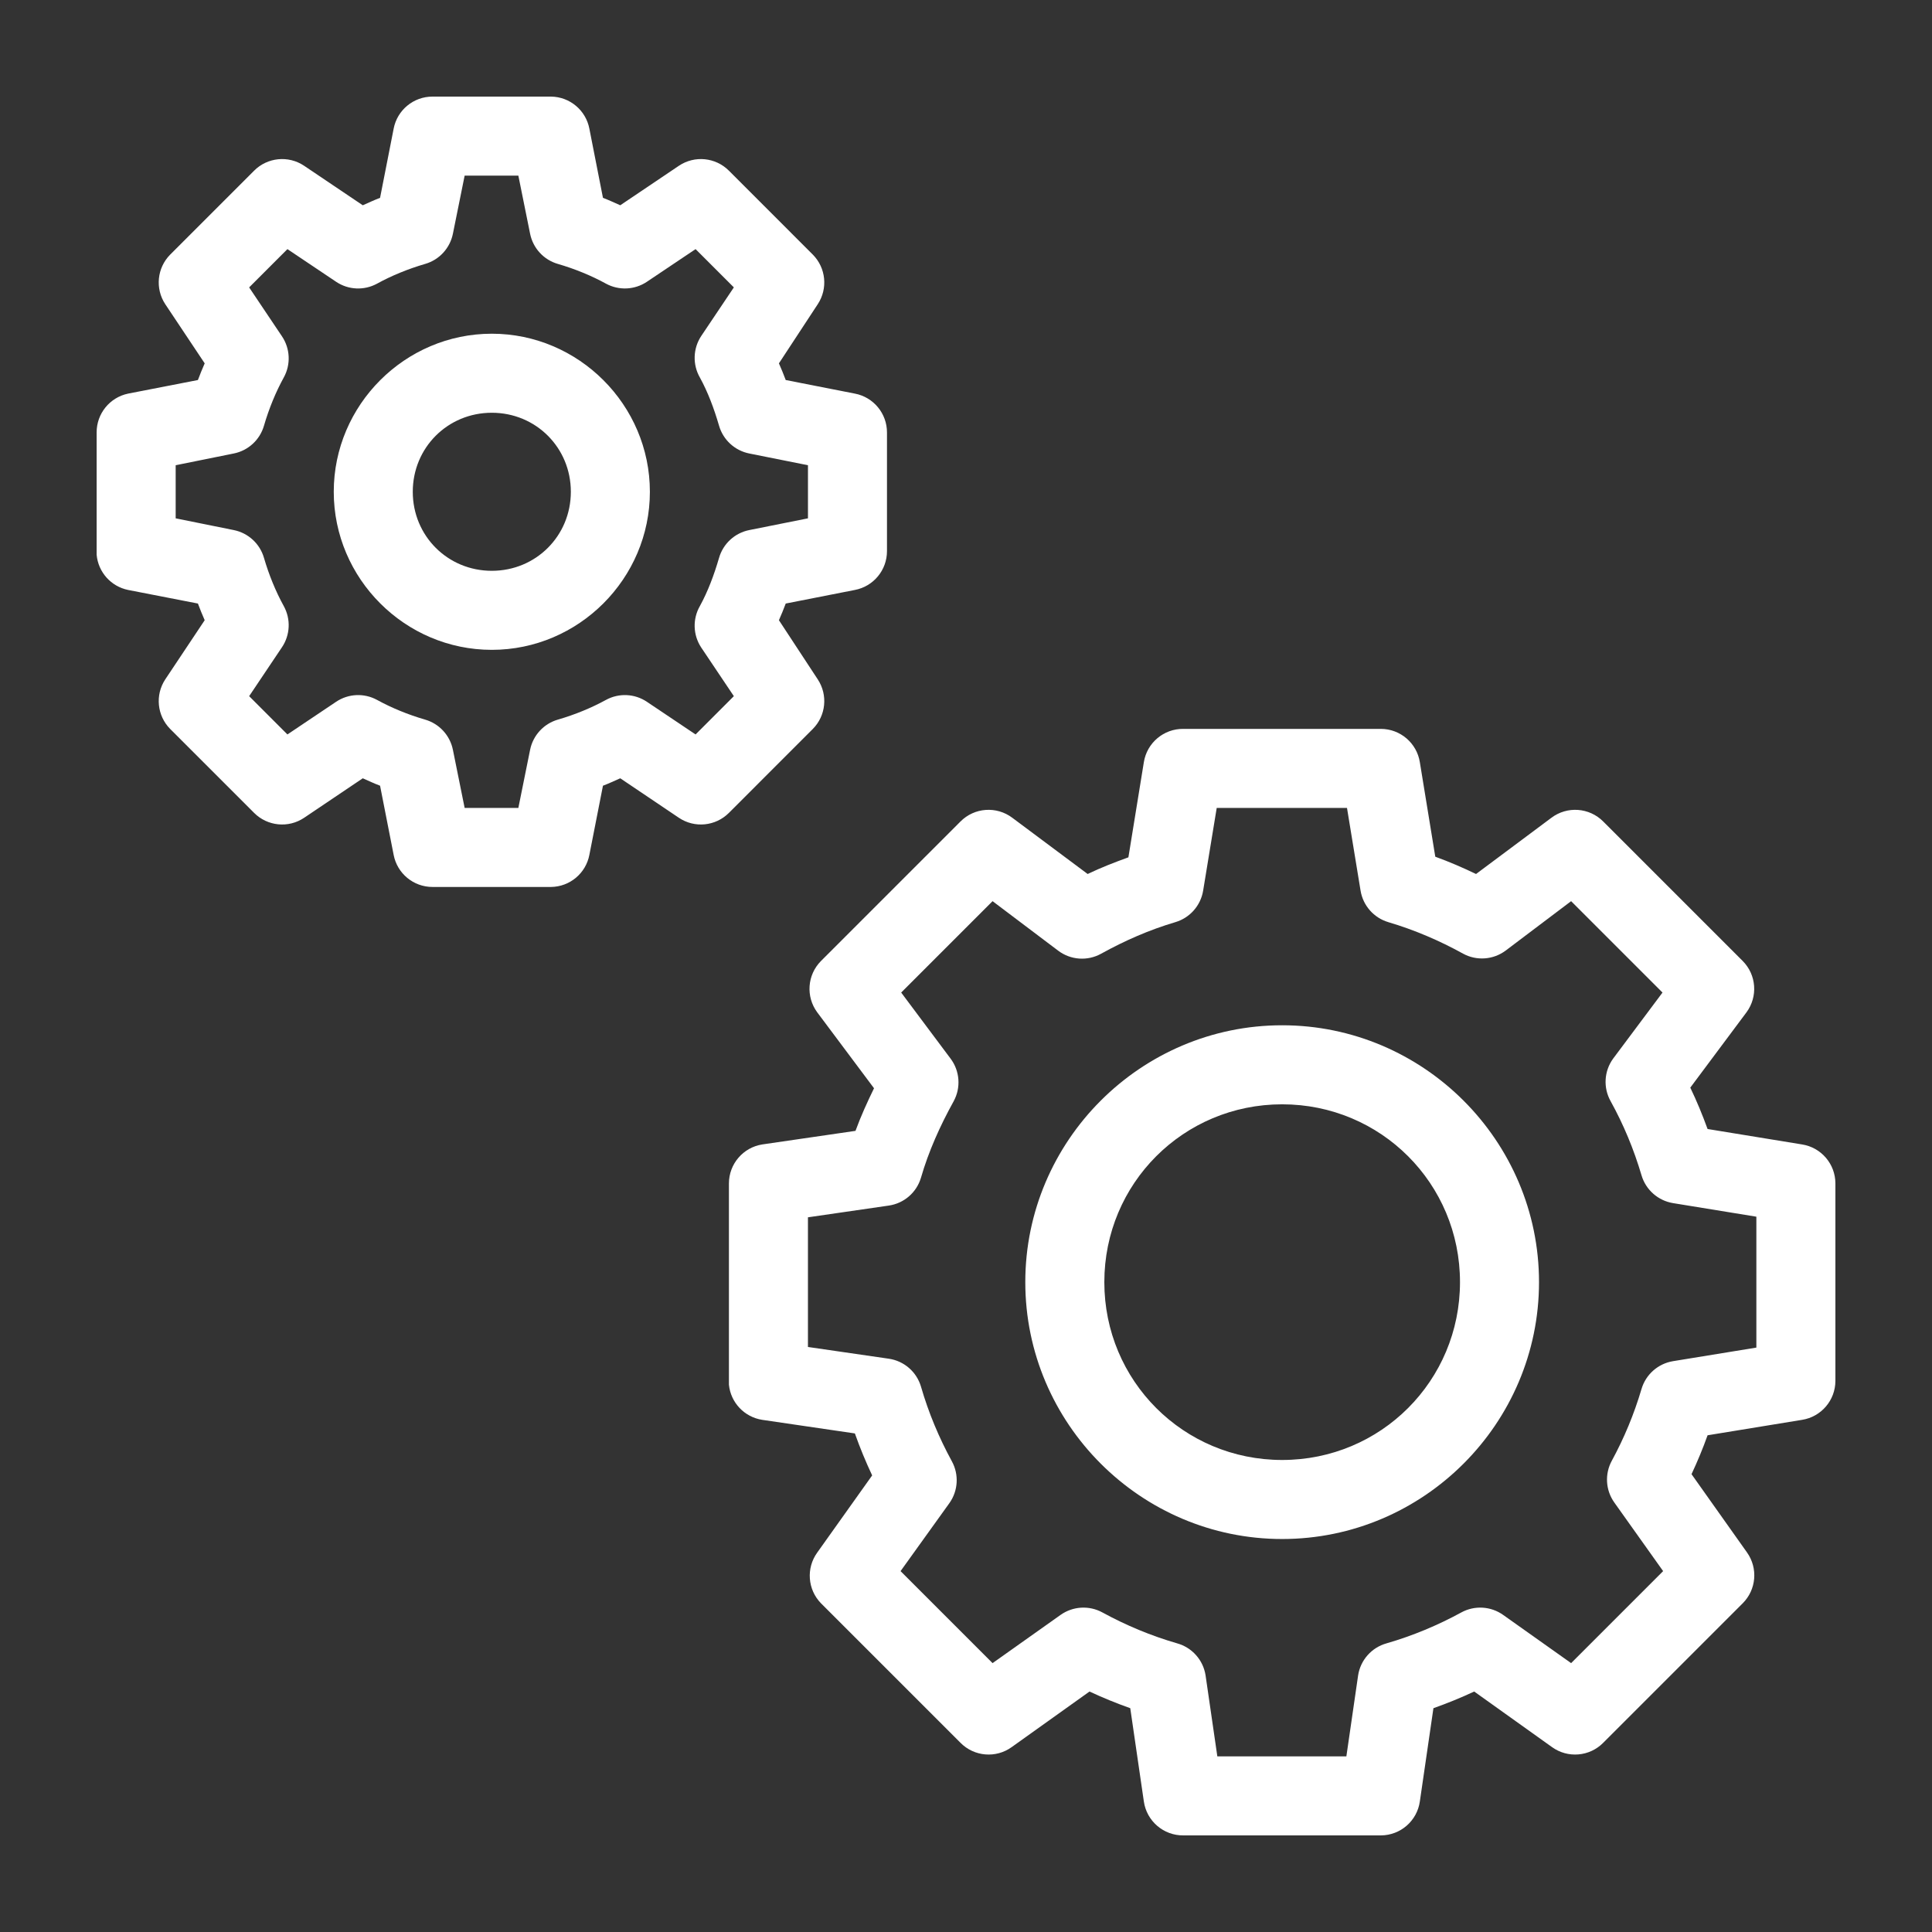 <?xml version="1.0" encoding="UTF-8"?>
<svg width="100px" height="100px" viewBox="0 0 100 100" version="1.1" xmlns="http://www.w3.org/2000/svg" xmlns:xlink="http://www.w3.org/1999/xlink">
    <rect x="0" y="0" width="100" height="100" fill="#333333" stroke="none"/>
    <!-- Generator: Sketch 60.1 (88133) - https://sketch.com -->
    <title>icon_effective</title>
    <desc>Created with Sketch.</desc>
    <g id="Page-1" stroke="none" stroke-width="1" fill="none" fill-rule="evenodd">
        <g id="Slices" transform="translate(-625, -312)" fill="#FFFFFF" fill-rule="nonzero">
            <path d="M630.002,340.714 C630.083,341.615 630.746,342.356 631.632,342.536 L635.244,343.239 C635.351,343.53 635.471,343.817 635.595,344.102 L633.55,347.17 C633.022,347.977 633.129,349.041 633.805,349.727 L638.152,354.074 C638.843,354.767 639.928,354.875 640.741,354.329 L643.777,352.284 C644.076,352.415 644.367,352.555 644.672,352.668 L645.375,356.247 C645.559,357.213 646.405,357.911 647.388,357.909 L653.524,357.909 C654.496,357.896 655.324,357.201 655.506,356.247 L656.209,352.668 C656.513,352.555 656.805,352.415 657.104,352.284 L660.14,354.329 C660.953,354.875 662.038,354.767 662.729,354.074 L667.075,349.727 C667.752,349.041 667.858,347.977 667.331,347.17 L665.317,344.102 C665.442,343.816 665.561,343.531 665.669,343.239 L669.248,342.536 C670.214,342.352 670.912,341.506 670.91,340.523 L670.91,334.386 C670.912,333.403 670.214,332.557 669.248,332.373 L665.669,331.67 C665.561,331.378 665.442,331.093 665.317,330.807 L667.331,327.739 C667.858,326.932 667.752,325.868 667.075,325.182 L662.729,320.835 C662.038,320.142 660.953,320.035 660.14,320.58 L657.104,322.625 C656.805,322.494 656.513,322.354 656.209,322.241 L655.506,318.662 C655.324,317.708 654.496,317.013 653.524,317 L647.388,317 C646.405,316.998 645.559,317.696 645.375,318.662 L644.672,322.241 C644.367,322.354 644.076,322.494 643.777,322.625 L640.741,320.58 C639.928,320.035 638.843,320.142 638.152,320.835 L633.805,325.182 C633.129,325.868 633.022,326.932 633.55,327.739 L635.595,330.807 C635.471,331.092 635.351,331.379 635.244,331.67 L631.632,332.373 C630.679,332.571 629.997,333.413 630.002,334.386 L630.002,340.523 C629.999,340.587 629.999,340.651 630.002,340.714 L630.002,340.714 Z M634.093,338.829 L634.093,336.08 L637.097,335.473 C637.847,335.324 638.451,334.769 638.663,334.035 C638.922,333.145 639.275,332.29 639.686,331.542 C640.06,330.867 640.023,330.039 639.59,329.401 L637.896,326.876 L639.877,324.894 L642.402,326.588 C643.033,327.009 643.845,327.046 644.512,326.684 C645.26,326.273 646.115,325.92 647.004,325.661 C647.739,325.449 648.293,324.845 648.443,324.095 L649.05,321.091 L651.83,321.091 L652.437,324.095 C652.587,324.845 653.141,325.449 653.876,325.661 C654.765,325.92 655.62,326.272 656.369,326.684 C657.035,327.045 657.847,327.008 658.478,326.588 L661.003,324.894 L662.984,326.875 L661.29,329.4 C660.867,330.045 660.843,330.873 661.227,331.542 C661.638,332.29 661.959,333.145 662.218,334.035 C662.43,334.769 663.034,335.324 663.784,335.473 L666.82,336.08 L666.82,338.829 L663.784,339.436 C663.034,339.585 662.43,340.14 662.218,340.874 C661.959,341.763 661.638,342.619 661.227,343.367 C660.843,344.036 660.867,344.863 661.29,345.508 L662.984,348.033 L661.003,350.015 L658.478,348.321 C657.847,347.9 657.035,347.863 656.369,348.225 C655.62,348.636 654.765,348.989 653.876,349.247 C653.141,349.46 652.587,350.064 652.437,350.813 L651.83,353.818 L649.05,353.818 L648.443,350.813 C648.293,350.064 647.739,349.46 647.004,349.247 C646.115,348.989 645.26,348.636 644.512,348.225 C643.845,347.863 643.033,347.9 642.402,348.321 L639.877,350.015 L637.896,348.033 L639.59,345.508 C640.023,344.87 640.06,344.042 639.686,343.367 C639.274,342.619 638.922,341.763 638.663,340.874 C638.451,340.14 637.847,339.585 637.097,339.436 L634.093,338.829 L634.093,338.829 Z M642.275,337.455 C642.275,341.949 645.962,345.636 650.456,345.636 C654.951,345.636 658.638,341.949 658.638,337.455 C658.638,332.96 654.951,329.273 650.456,329.273 C645.962,329.273 642.275,332.96 642.275,337.455 L642.275,337.455 Z M646.365,337.455 C646.365,335.171 648.173,333.364 650.456,333.364 C652.74,333.364 654.547,335.171 654.547,337.455 C654.547,339.738 652.74,341.545 650.456,341.545 C648.173,341.545 646.365,339.738 646.365,337.455 Z M662.729,383.669 C662.82,384.599 663.531,385.349 664.454,385.491 L669.248,386.194 C669.511,386.936 669.81,387.66 670.143,388.367 L667.299,392.362 C666.719,393.167 666.8,394.271 667.491,394.983 L674.714,402.206 C675.422,402.924 676.548,403.019 677.366,402.429 L681.393,399.553 C682.079,399.875 682.783,400.16 683.502,400.416 L684.205,405.242 C684.35,406.258 685.225,407.01 686.251,407 L696.478,407 C697.492,406.994 698.349,406.246 698.491,405.242 L699.194,400.416 C699.914,400.16 700.618,399.875 701.304,399.553 L705.331,402.429 C706.149,403.019 707.275,402.924 707.983,402.206 L715.206,394.983 C715.907,394.279 716.001,393.174 715.43,392.362 L712.553,388.303 C712.859,387.647 713.141,386.973 713.384,386.29 L718.274,385.491 C719.266,385.334 719.997,384.481 720,383.477 L720,373.25 C719.997,372.246 719.266,371.393 718.274,371.236 L713.384,370.437 C713.118,369.705 712.823,368.989 712.489,368.296 L715.398,364.397 C715.996,363.586 715.915,362.461 715.206,361.744 L707.983,354.521 C707.262,353.795 706.115,353.713 705.299,354.329 L701.4,357.238 C700.715,356.909 700.014,356.606 699.29,356.343 L698.491,351.453 C698.334,350.462 697.481,349.731 696.478,349.727 L686.251,349.727 C685.235,349.715 684.364,350.45 684.205,351.453 L683.406,356.375 C682.683,356.638 681.982,356.908 681.297,357.238 L677.398,354.329 C676.581,353.713 675.434,353.795 674.714,354.521 L667.491,361.744 C666.782,362.461 666.701,363.586 667.299,364.397 L670.239,368.328 C669.892,369.041 669.559,369.77 669.28,370.533 L664.454,371.236 C663.463,371.393 662.732,372.246 662.729,373.25 L662.729,383.477 C662.726,383.541 662.726,383.605 662.729,383.669 L662.729,383.669 Z M666.819,381.719 L666.819,375.008 L671.006,374.4 C671.793,374.285 672.441,373.724 672.668,372.962 C673.064,371.591 673.656,370.276 674.362,368.999 C674.745,368.296 674.682,367.434 674.202,366.794 L671.645,363.374 L676.375,358.644 L679.763,361.201 C680.411,361.695 681.289,361.758 682,361.361 C683.222,360.685 684.488,360.13 685.835,359.731 C686.588,359.508 687.146,358.875 687.274,358.101 L687.977,353.818 L694.72,353.818 L695.423,358.101 C695.55,358.875 696.109,359.508 696.861,359.731 C698.209,360.13 699.506,360.685 700.728,361.361 C701.431,361.744 702.293,361.681 702.934,361.201 L706.321,358.644 L711.051,363.374 L708.495,366.794 C708.025,367.441 707.975,368.302 708.367,368.999 C709.042,370.221 709.566,371.486 709.965,372.834 C710.187,373.587 710.821,374.145 711.595,374.273 L715.909,374.976 L715.909,381.751 L711.595,382.454 C710.821,382.582 710.187,383.14 709.965,383.893 C709.574,385.213 709.065,386.432 708.431,387.6 C708.052,388.289 708.102,389.133 708.559,389.773 L711.083,393.321 L706.321,398.083 L702.806,395.59 C702.166,395.134 701.321,395.084 700.633,395.462 C699.415,396.126 698.129,396.666 696.765,397.06 C695.991,397.277 695.416,397.927 695.295,398.722 L694.688,402.909 L688.009,402.909 L687.401,398.722 C687.28,397.927 686.705,397.277 685.931,397.06 C684.568,396.666 683.282,396.126 682.064,395.462 C681.375,395.084 680.531,395.134 679.891,395.59 L676.375,398.083 L671.613,393.321 L674.138,389.805 C674.595,389.166 674.644,388.321 674.266,387.632 C673.602,386.414 673.062,385.128 672.668,383.765 C672.441,383.003 671.793,382.442 671.006,382.327 L666.819,381.719 L666.819,381.719 Z M678.069,378.363 C678.069,385.682 684.046,391.659 691.364,391.659 C698.683,391.659 704.659,385.682 704.659,378.363 C704.659,371.045 698.683,365.068 691.364,365.068 C684.046,365.068 678.069,371.045 678.069,378.363 Z M682.16,378.363 C682.16,373.256 686.257,369.159 691.364,369.159 C696.472,369.159 700.569,373.256 700.569,378.363 C700.569,383.471 696.472,387.568 691.364,387.568 C686.257,387.568 682.16,383.471 682.16,378.363 Z" id="Shape"></path>
        </g>
    </g>
</svg>
